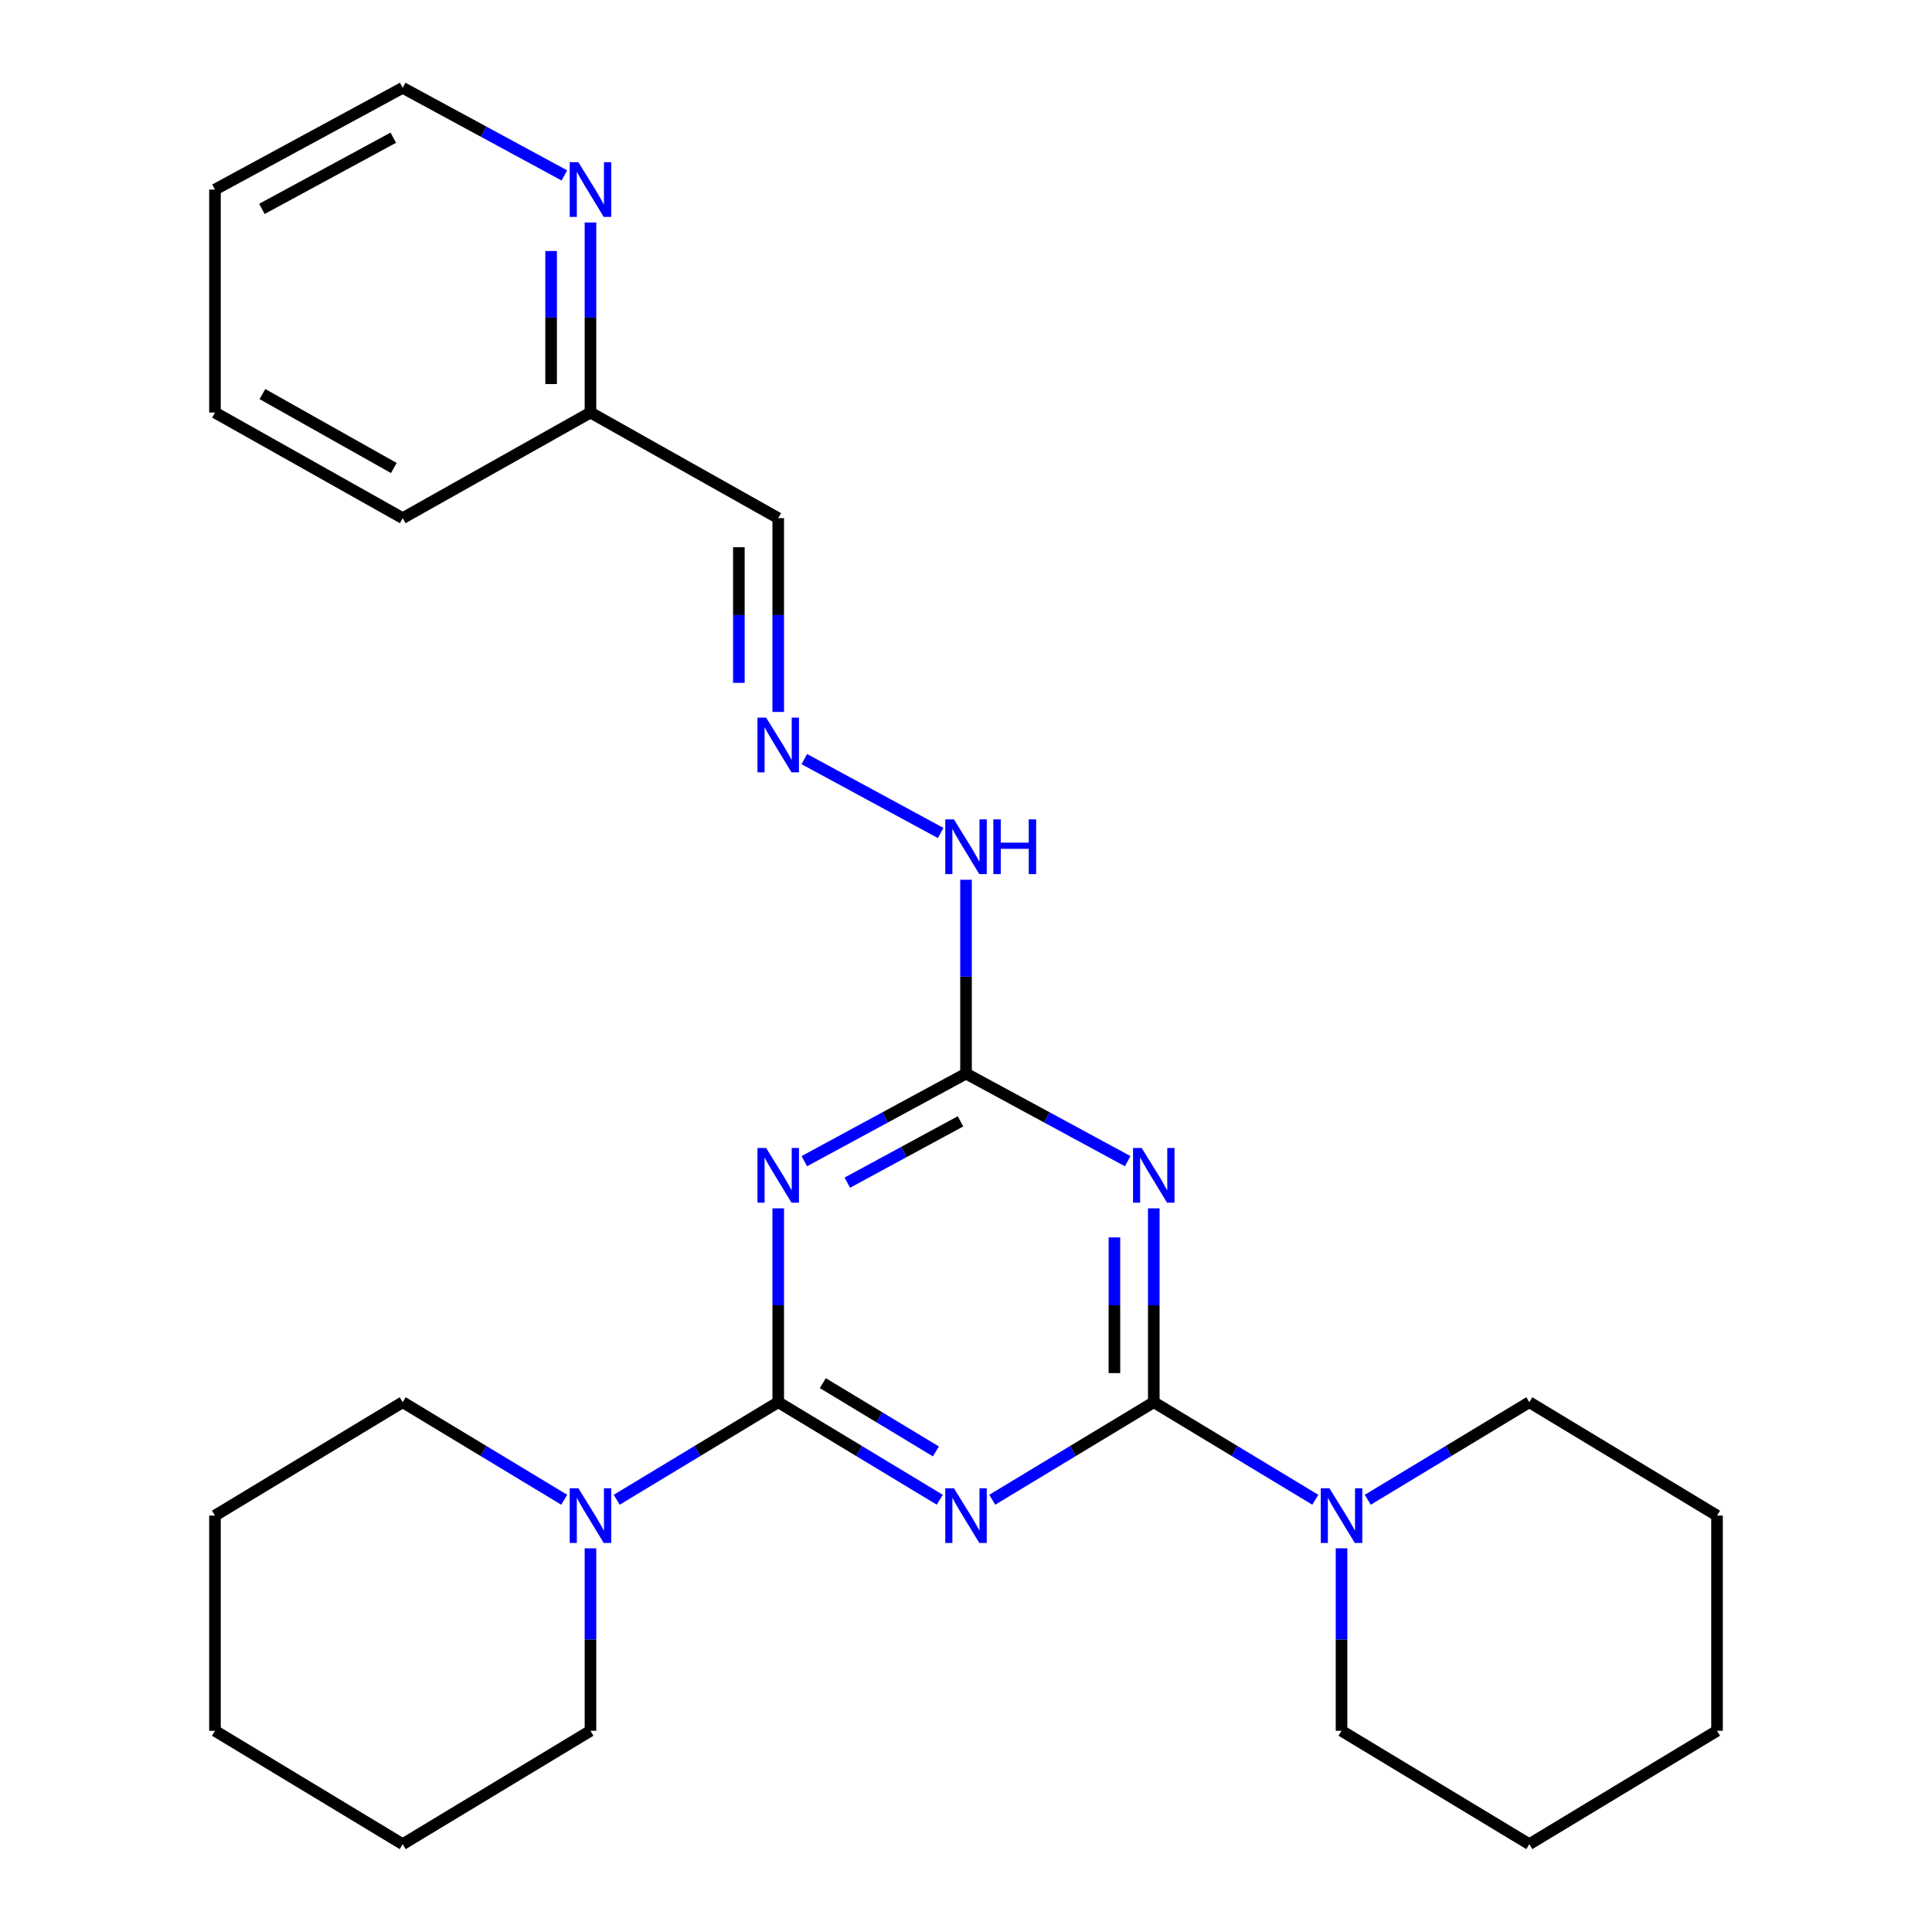 <?xml version='1.0' encoding='iso-8859-1'?>
<svg version='1.1' baseProfile='full'
              xmlns='http://www.w3.org/2000/svg'
                      xmlns:rdkit='http://www.rdkit.org/xml'
                      xmlns:xlink='http://www.w3.org/1999/xlink'
                  xml:space='preserve'
width='1000px' height='1000px' viewBox='0 0 1000 1000'>
<!-- END OF HEADER -->
<rect style='opacity:1.0;fill:#FFFFFF;stroke:none' width='1000' height='1000' x='0' y='0'> </rect>
<path class='bond-0' d='M 486.432,776.272 L 444.62,751.022' style='fill:none;fill-rule:evenodd;stroke:#0000FF;stroke-width:6px;stroke-linecap:butt;stroke-linejoin:miter;stroke-opacity:1' />
<path class='bond-0' d='M 444.62,751.022 L 402.807,725.773' style='fill:none;fill-rule:evenodd;stroke:#000000;stroke-width:6px;stroke-linecap:butt;stroke-linejoin:miter;stroke-opacity:1' />
<path class='bond-0' d='M 484.42,751.257 L 455.151,733.582' style='fill:none;fill-rule:evenodd;stroke:#0000FF;stroke-width:6px;stroke-linecap:butt;stroke-linejoin:miter;stroke-opacity:1' />
<path class='bond-0' d='M 455.151,733.582 L 425.882,715.907' style='fill:none;fill-rule:evenodd;stroke:#000000;stroke-width:6px;stroke-linecap:butt;stroke-linejoin:miter;stroke-opacity:1' />
<path class='bond-1' d='M 513.59,776.27 L 555.391,751.022' style='fill:none;fill-rule:evenodd;stroke:#0000FF;stroke-width:6px;stroke-linecap:butt;stroke-linejoin:miter;stroke-opacity:1' />
<path class='bond-1' d='M 555.391,751.022 L 597.193,725.773' style='fill:none;fill-rule:evenodd;stroke:#000000;stroke-width:6px;stroke-linecap:butt;stroke-linejoin:miter;stroke-opacity:1' />
<path class='bond-2' d='M 402.807,725.773 L 402.807,675.605' style='fill:none;fill-rule:evenodd;stroke:#000000;stroke-width:6px;stroke-linecap:butt;stroke-linejoin:miter;stroke-opacity:1' />
<path class='bond-2' d='M 402.807,675.605 L 402.807,625.438' style='fill:none;fill-rule:evenodd;stroke:#0000FF;stroke-width:6px;stroke-linecap:butt;stroke-linejoin:miter;stroke-opacity:1' />
<path class='bond-6' d='M 402.807,725.773 L 361.005,751.022' style='fill:none;fill-rule:evenodd;stroke:#000000;stroke-width:6px;stroke-linecap:butt;stroke-linejoin:miter;stroke-opacity:1' />
<path class='bond-6' d='M 361.005,751.022 L 319.203,776.27' style='fill:none;fill-rule:evenodd;stroke:#0000FF;stroke-width:6px;stroke-linecap:butt;stroke-linejoin:miter;stroke-opacity:1' />
<path class='bond-3' d='M 597.193,725.773 L 597.193,675.605' style='fill:none;fill-rule:evenodd;stroke:#000000;stroke-width:6px;stroke-linecap:butt;stroke-linejoin:miter;stroke-opacity:1' />
<path class='bond-3' d='M 597.193,675.605 L 597.193,625.438' style='fill:none;fill-rule:evenodd;stroke:#0000FF;stroke-width:6px;stroke-linecap:butt;stroke-linejoin:miter;stroke-opacity:1' />
<path class='bond-3' d='M 576.82,710.723 L 576.82,675.605' style='fill:none;fill-rule:evenodd;stroke:#000000;stroke-width:6px;stroke-linecap:butt;stroke-linejoin:miter;stroke-opacity:1' />
<path class='bond-3' d='M 576.82,675.605 L 576.82,640.488' style='fill:none;fill-rule:evenodd;stroke:#0000FF;stroke-width:6px;stroke-linecap:butt;stroke-linejoin:miter;stroke-opacity:1' />
<path class='bond-5' d='M 597.193,725.773 L 638.995,751.022' style='fill:none;fill-rule:evenodd;stroke:#000000;stroke-width:6px;stroke-linecap:butt;stroke-linejoin:miter;stroke-opacity:1' />
<path class='bond-5' d='M 638.995,751.022 L 680.797,776.27' style='fill:none;fill-rule:evenodd;stroke:#0000FF;stroke-width:6px;stroke-linecap:butt;stroke-linejoin:miter;stroke-opacity:1' />
<path class='bond-26' d='M 416.311,601.027 L 458.161,578.358' style='fill:none;fill-rule:evenodd;stroke:#0000FF;stroke-width:6px;stroke-linecap:butt;stroke-linejoin:miter;stroke-opacity:1' />
<path class='bond-26' d='M 458.161,578.358 L 500.011,555.688' style='fill:none;fill-rule:evenodd;stroke:#000000;stroke-width:6px;stroke-linecap:butt;stroke-linejoin:miter;stroke-opacity:1' />
<path class='bond-26' d='M 438.57,612.141 L 467.865,596.272' style='fill:none;fill-rule:evenodd;stroke:#0000FF;stroke-width:6px;stroke-linecap:butt;stroke-linejoin:miter;stroke-opacity:1' />
<path class='bond-26' d='M 467.865,596.272 L 497.16,580.403' style='fill:none;fill-rule:evenodd;stroke:#000000;stroke-width:6px;stroke-linecap:butt;stroke-linejoin:miter;stroke-opacity:1' />
<path class='bond-4' d='M 583.69,601.026 L 541.851,578.357' style='fill:none;fill-rule:evenodd;stroke:#0000FF;stroke-width:6px;stroke-linecap:butt;stroke-linejoin:miter;stroke-opacity:1' />
<path class='bond-4' d='M 541.851,578.357 L 500.011,555.688' style='fill:none;fill-rule:evenodd;stroke:#000000;stroke-width:6px;stroke-linecap:butt;stroke-linejoin:miter;stroke-opacity:1' />
<path class='bond-8' d='M 500.011,555.688 L 500.011,505.526' style='fill:none;fill-rule:evenodd;stroke:#000000;stroke-width:6px;stroke-linecap:butt;stroke-linejoin:miter;stroke-opacity:1' />
<path class='bond-8' d='M 500.011,505.526 L 500.011,455.364' style='fill:none;fill-rule:evenodd;stroke:#0000FF;stroke-width:6px;stroke-linecap:butt;stroke-linejoin:miter;stroke-opacity:1' />
<path class='bond-12' d='M 694.375,801.416 L 694.375,848.637' style='fill:none;fill-rule:evenodd;stroke:#0000FF;stroke-width:6px;stroke-linecap:butt;stroke-linejoin:miter;stroke-opacity:1' />
<path class='bond-12' d='M 694.375,848.637 L 694.375,895.858' style='fill:none;fill-rule:evenodd;stroke:#000000;stroke-width:6px;stroke-linecap:butt;stroke-linejoin:miter;stroke-opacity:1' />
<path class='bond-14' d='M 707.954,776.271 L 749.761,751.022' style='fill:none;fill-rule:evenodd;stroke:#0000FF;stroke-width:6px;stroke-linecap:butt;stroke-linejoin:miter;stroke-opacity:1' />
<path class='bond-14' d='M 749.761,751.022 L 791.568,725.773' style='fill:none;fill-rule:evenodd;stroke:#000000;stroke-width:6px;stroke-linecap:butt;stroke-linejoin:miter;stroke-opacity:1' />
<path class='bond-13' d='M 292.046,776.271 L 250.239,751.022' style='fill:none;fill-rule:evenodd;stroke:#0000FF;stroke-width:6px;stroke-linecap:butt;stroke-linejoin:miter;stroke-opacity:1' />
<path class='bond-13' d='M 250.239,751.022 L 208.432,725.773' style='fill:none;fill-rule:evenodd;stroke:#000000;stroke-width:6px;stroke-linecap:butt;stroke-linejoin:miter;stroke-opacity:1' />
<path class='bond-15' d='M 305.625,801.416 L 305.625,848.637' style='fill:none;fill-rule:evenodd;stroke:#0000FF;stroke-width:6px;stroke-linecap:butt;stroke-linejoin:miter;stroke-opacity:1' />
<path class='bond-15' d='M 305.625,848.637 L 305.625,895.858' style='fill:none;fill-rule:evenodd;stroke:#000000;stroke-width:6px;stroke-linecap:butt;stroke-linejoin:miter;stroke-opacity:1' />
<path class='bond-7' d='M 416.311,392.909 L 486.891,431.158' style='fill:none;fill-rule:evenodd;stroke:#0000FF;stroke-width:6px;stroke-linecap:butt;stroke-linejoin:miter;stroke-opacity:1' />
<path class='bond-9' d='M 402.807,368.496 L 402.807,318.345' style='fill:none;fill-rule:evenodd;stroke:#0000FF;stroke-width:6px;stroke-linecap:butt;stroke-linejoin:miter;stroke-opacity:1' />
<path class='bond-9' d='M 402.807,318.345 L 402.807,268.194' style='fill:none;fill-rule:evenodd;stroke:#000000;stroke-width:6px;stroke-linecap:butt;stroke-linejoin:miter;stroke-opacity:1' />
<path class='bond-9' d='M 382.433,353.451 L 382.433,318.345' style='fill:none;fill-rule:evenodd;stroke:#0000FF;stroke-width:6px;stroke-linecap:butt;stroke-linejoin:miter;stroke-opacity:1' />
<path class='bond-9' d='M 382.433,318.345 L 382.433,283.239' style='fill:none;fill-rule:evenodd;stroke:#000000;stroke-width:6px;stroke-linecap:butt;stroke-linejoin:miter;stroke-opacity:1' />
<path class='bond-11' d='M 402.807,268.194 L 305.625,213.536' style='fill:none;fill-rule:evenodd;stroke:#000000;stroke-width:6px;stroke-linecap:butt;stroke-linejoin:miter;stroke-opacity:1' />
<path class='bond-10' d='M 305.625,115.166 L 305.625,164.351' style='fill:none;fill-rule:evenodd;stroke:#0000FF;stroke-width:6px;stroke-linecap:butt;stroke-linejoin:miter;stroke-opacity:1' />
<path class='bond-10' d='M 305.625,164.351 L 305.625,213.536' style='fill:none;fill-rule:evenodd;stroke:#000000;stroke-width:6px;stroke-linecap:butt;stroke-linejoin:miter;stroke-opacity:1' />
<path class='bond-10' d='M 285.251,129.921 L 285.251,164.351' style='fill:none;fill-rule:evenodd;stroke:#0000FF;stroke-width:6px;stroke-linecap:butt;stroke-linejoin:miter;stroke-opacity:1' />
<path class='bond-10' d='M 285.251,164.351 L 285.251,198.781' style='fill:none;fill-rule:evenodd;stroke:#000000;stroke-width:6px;stroke-linecap:butt;stroke-linejoin:miter;stroke-opacity:1' />
<path class='bond-16' d='M 292.121,90.803 L 250.277,68.129' style='fill:none;fill-rule:evenodd;stroke:#0000FF;stroke-width:6px;stroke-linecap:butt;stroke-linejoin:miter;stroke-opacity:1' />
<path class='bond-16' d='M 250.277,68.129 L 208.432,45.455' style='fill:none;fill-rule:evenodd;stroke:#000000;stroke-width:6px;stroke-linecap:butt;stroke-linejoin:miter;stroke-opacity:1' />
<path class='bond-17' d='M 305.625,213.536 L 208.432,268.194' style='fill:none;fill-rule:evenodd;stroke:#000000;stroke-width:6px;stroke-linecap:butt;stroke-linejoin:miter;stroke-opacity:1' />
<path class='bond-18' d='M 694.375,895.858 L 791.568,954.545' style='fill:none;fill-rule:evenodd;stroke:#000000;stroke-width:6px;stroke-linecap:butt;stroke-linejoin:miter;stroke-opacity:1' />
<path class='bond-20' d='M 208.432,725.773 L 111.272,784.471' style='fill:none;fill-rule:evenodd;stroke:#000000;stroke-width:6px;stroke-linecap:butt;stroke-linejoin:miter;stroke-opacity:1' />
<path class='bond-19' d='M 791.568,725.773 L 888.728,784.471' style='fill:none;fill-rule:evenodd;stroke:#000000;stroke-width:6px;stroke-linecap:butt;stroke-linejoin:miter;stroke-opacity:1' />
<path class='bond-21' d='M 305.625,895.858 L 208.432,954.545' style='fill:none;fill-rule:evenodd;stroke:#000000;stroke-width:6px;stroke-linecap:butt;stroke-linejoin:miter;stroke-opacity:1' />
<path class='bond-29' d='M 208.432,45.455 L 111.272,98.12' style='fill:none;fill-rule:evenodd;stroke:#000000;stroke-width:6px;stroke-linecap:butt;stroke-linejoin:miter;stroke-opacity:1' />
<path class='bond-29' d='M 203.567,71.266 L 135.555,108.132' style='fill:none;fill-rule:evenodd;stroke:#000000;stroke-width:6px;stroke-linecap:butt;stroke-linejoin:miter;stroke-opacity:1' />
<path class='bond-23' d='M 208.432,268.194 L 111.272,213.536' style='fill:none;fill-rule:evenodd;stroke:#000000;stroke-width:6px;stroke-linecap:butt;stroke-linejoin:miter;stroke-opacity:1' />
<path class='bond-23' d='M 203.847,242.239 L 135.836,203.978' style='fill:none;fill-rule:evenodd;stroke:#000000;stroke-width:6px;stroke-linecap:butt;stroke-linejoin:miter;stroke-opacity:1' />
<path class='bond-27' d='M 791.568,954.545 L 888.728,895.858' style='fill:none;fill-rule:evenodd;stroke:#000000;stroke-width:6px;stroke-linecap:butt;stroke-linejoin:miter;stroke-opacity:1' />
<path class='bond-25' d='M 888.728,784.471 L 888.728,895.858' style='fill:none;fill-rule:evenodd;stroke:#000000;stroke-width:6px;stroke-linecap:butt;stroke-linejoin:miter;stroke-opacity:1' />
<path class='bond-28' d='M 111.272,784.471 L 111.272,895.858' style='fill:none;fill-rule:evenodd;stroke:#000000;stroke-width:6px;stroke-linecap:butt;stroke-linejoin:miter;stroke-opacity:1' />
<path class='bond-24' d='M 208.432,954.545 L 111.272,895.858' style='fill:none;fill-rule:evenodd;stroke:#000000;stroke-width:6px;stroke-linecap:butt;stroke-linejoin:miter;stroke-opacity:1' />
<path class='bond-22' d='M 111.272,98.12 L 111.272,213.536' style='fill:none;fill-rule:evenodd;stroke:#000000;stroke-width:6px;stroke-linecap:butt;stroke-linejoin:miter;stroke-opacity:1' />
<path  class='atom-0' d='M 493.751 770.311
L 503.031 785.311
Q 503.951 786.791, 505.431 789.471
Q 506.911 792.151, 506.991 792.311
L 506.991 770.311
L 510.751 770.311
L 510.751 798.631
L 506.871 798.631
L 496.911 782.231
Q 495.751 780.311, 494.511 778.111
Q 493.311 775.911, 492.951 775.231
L 492.951 798.631
L 489.271 798.631
L 489.271 770.311
L 493.751 770.311
' fill='#0000FF'/>
<path  class='atom-3' d='M 396.547 594.182
L 405.827 609.182
Q 406.747 610.662, 408.227 613.342
Q 409.707 616.022, 409.787 616.182
L 409.787 594.182
L 413.547 594.182
L 413.547 622.502
L 409.667 622.502
L 399.707 606.102
Q 398.547 604.182, 397.307 601.982
Q 396.107 599.782, 395.747 599.102
L 395.747 622.502
L 392.067 622.502
L 392.067 594.182
L 396.547 594.182
' fill='#0000FF'/>
<path  class='atom-4' d='M 590.933 594.182
L 600.213 609.182
Q 601.133 610.662, 602.613 613.342
Q 604.093 616.022, 604.173 616.182
L 604.173 594.182
L 607.933 594.182
L 607.933 622.502
L 604.053 622.502
L 594.093 606.102
Q 592.933 604.182, 591.693 601.982
Q 590.493 599.782, 590.133 599.102
L 590.133 622.502
L 586.453 622.502
L 586.453 594.182
L 590.933 594.182
' fill='#0000FF'/>
<path  class='atom-6' d='M 688.115 770.311
L 697.395 785.311
Q 698.315 786.791, 699.795 789.471
Q 701.275 792.151, 701.355 792.311
L 701.355 770.311
L 705.115 770.311
L 705.115 798.631
L 701.235 798.631
L 691.275 782.231
Q 690.115 780.311, 688.875 778.111
Q 687.675 775.911, 687.315 775.231
L 687.315 798.631
L 683.635 798.631
L 683.635 770.311
L 688.115 770.311
' fill='#0000FF'/>
<path  class='atom-7' d='M 299.365 770.311
L 308.645 785.311
Q 309.565 786.791, 311.045 789.471
Q 312.525 792.151, 312.605 792.311
L 312.605 770.311
L 316.365 770.311
L 316.365 798.631
L 312.485 798.631
L 302.525 782.231
Q 301.365 780.311, 300.125 778.111
Q 298.925 775.911, 298.565 775.231
L 298.565 798.631
L 294.885 798.631
L 294.885 770.311
L 299.365 770.311
' fill='#0000FF'/>
<path  class='atom-8' d='M 396.547 371.431
L 405.827 386.431
Q 406.747 387.911, 408.227 390.591
Q 409.707 393.271, 409.787 393.431
L 409.787 371.431
L 413.547 371.431
L 413.547 399.751
L 409.667 399.751
L 399.707 383.351
Q 398.547 381.431, 397.307 379.231
Q 396.107 377.031, 395.747 376.351
L 395.747 399.751
L 392.067 399.751
L 392.067 371.431
L 396.547 371.431
' fill='#0000FF'/>
<path  class='atom-9' d='M 493.751 424.108
L 503.031 439.108
Q 503.951 440.588, 505.431 443.268
Q 506.911 445.948, 506.991 446.108
L 506.991 424.108
L 510.751 424.108
L 510.751 452.428
L 506.871 452.428
L 496.911 436.028
Q 495.751 434.108, 494.511 431.908
Q 493.311 429.708, 492.951 429.028
L 492.951 452.428
L 489.271 452.428
L 489.271 424.108
L 493.751 424.108
' fill='#0000FF'/>
<path  class='atom-9' d='M 514.151 424.108
L 517.991 424.108
L 517.991 436.148
L 532.471 436.148
L 532.471 424.108
L 536.311 424.108
L 536.311 452.428
L 532.471 452.428
L 532.471 439.348
L 517.991 439.348
L 517.991 452.428
L 514.151 452.428
L 514.151 424.108
' fill='#0000FF'/>
<path  class='atom-11' d='M 299.365 83.96
L 308.645 98.96
Q 309.565 100.44, 311.045 103.12
Q 312.525 105.8, 312.605 105.96
L 312.605 83.96
L 316.365 83.96
L 316.365 112.28
L 312.485 112.28
L 302.525 95.88
Q 301.365 93.96, 300.125 91.76
Q 298.925 89.56, 298.565 88.88
L 298.565 112.28
L 294.885 112.28
L 294.885 83.96
L 299.365 83.96
' fill='#0000FF'/>
</svg>
